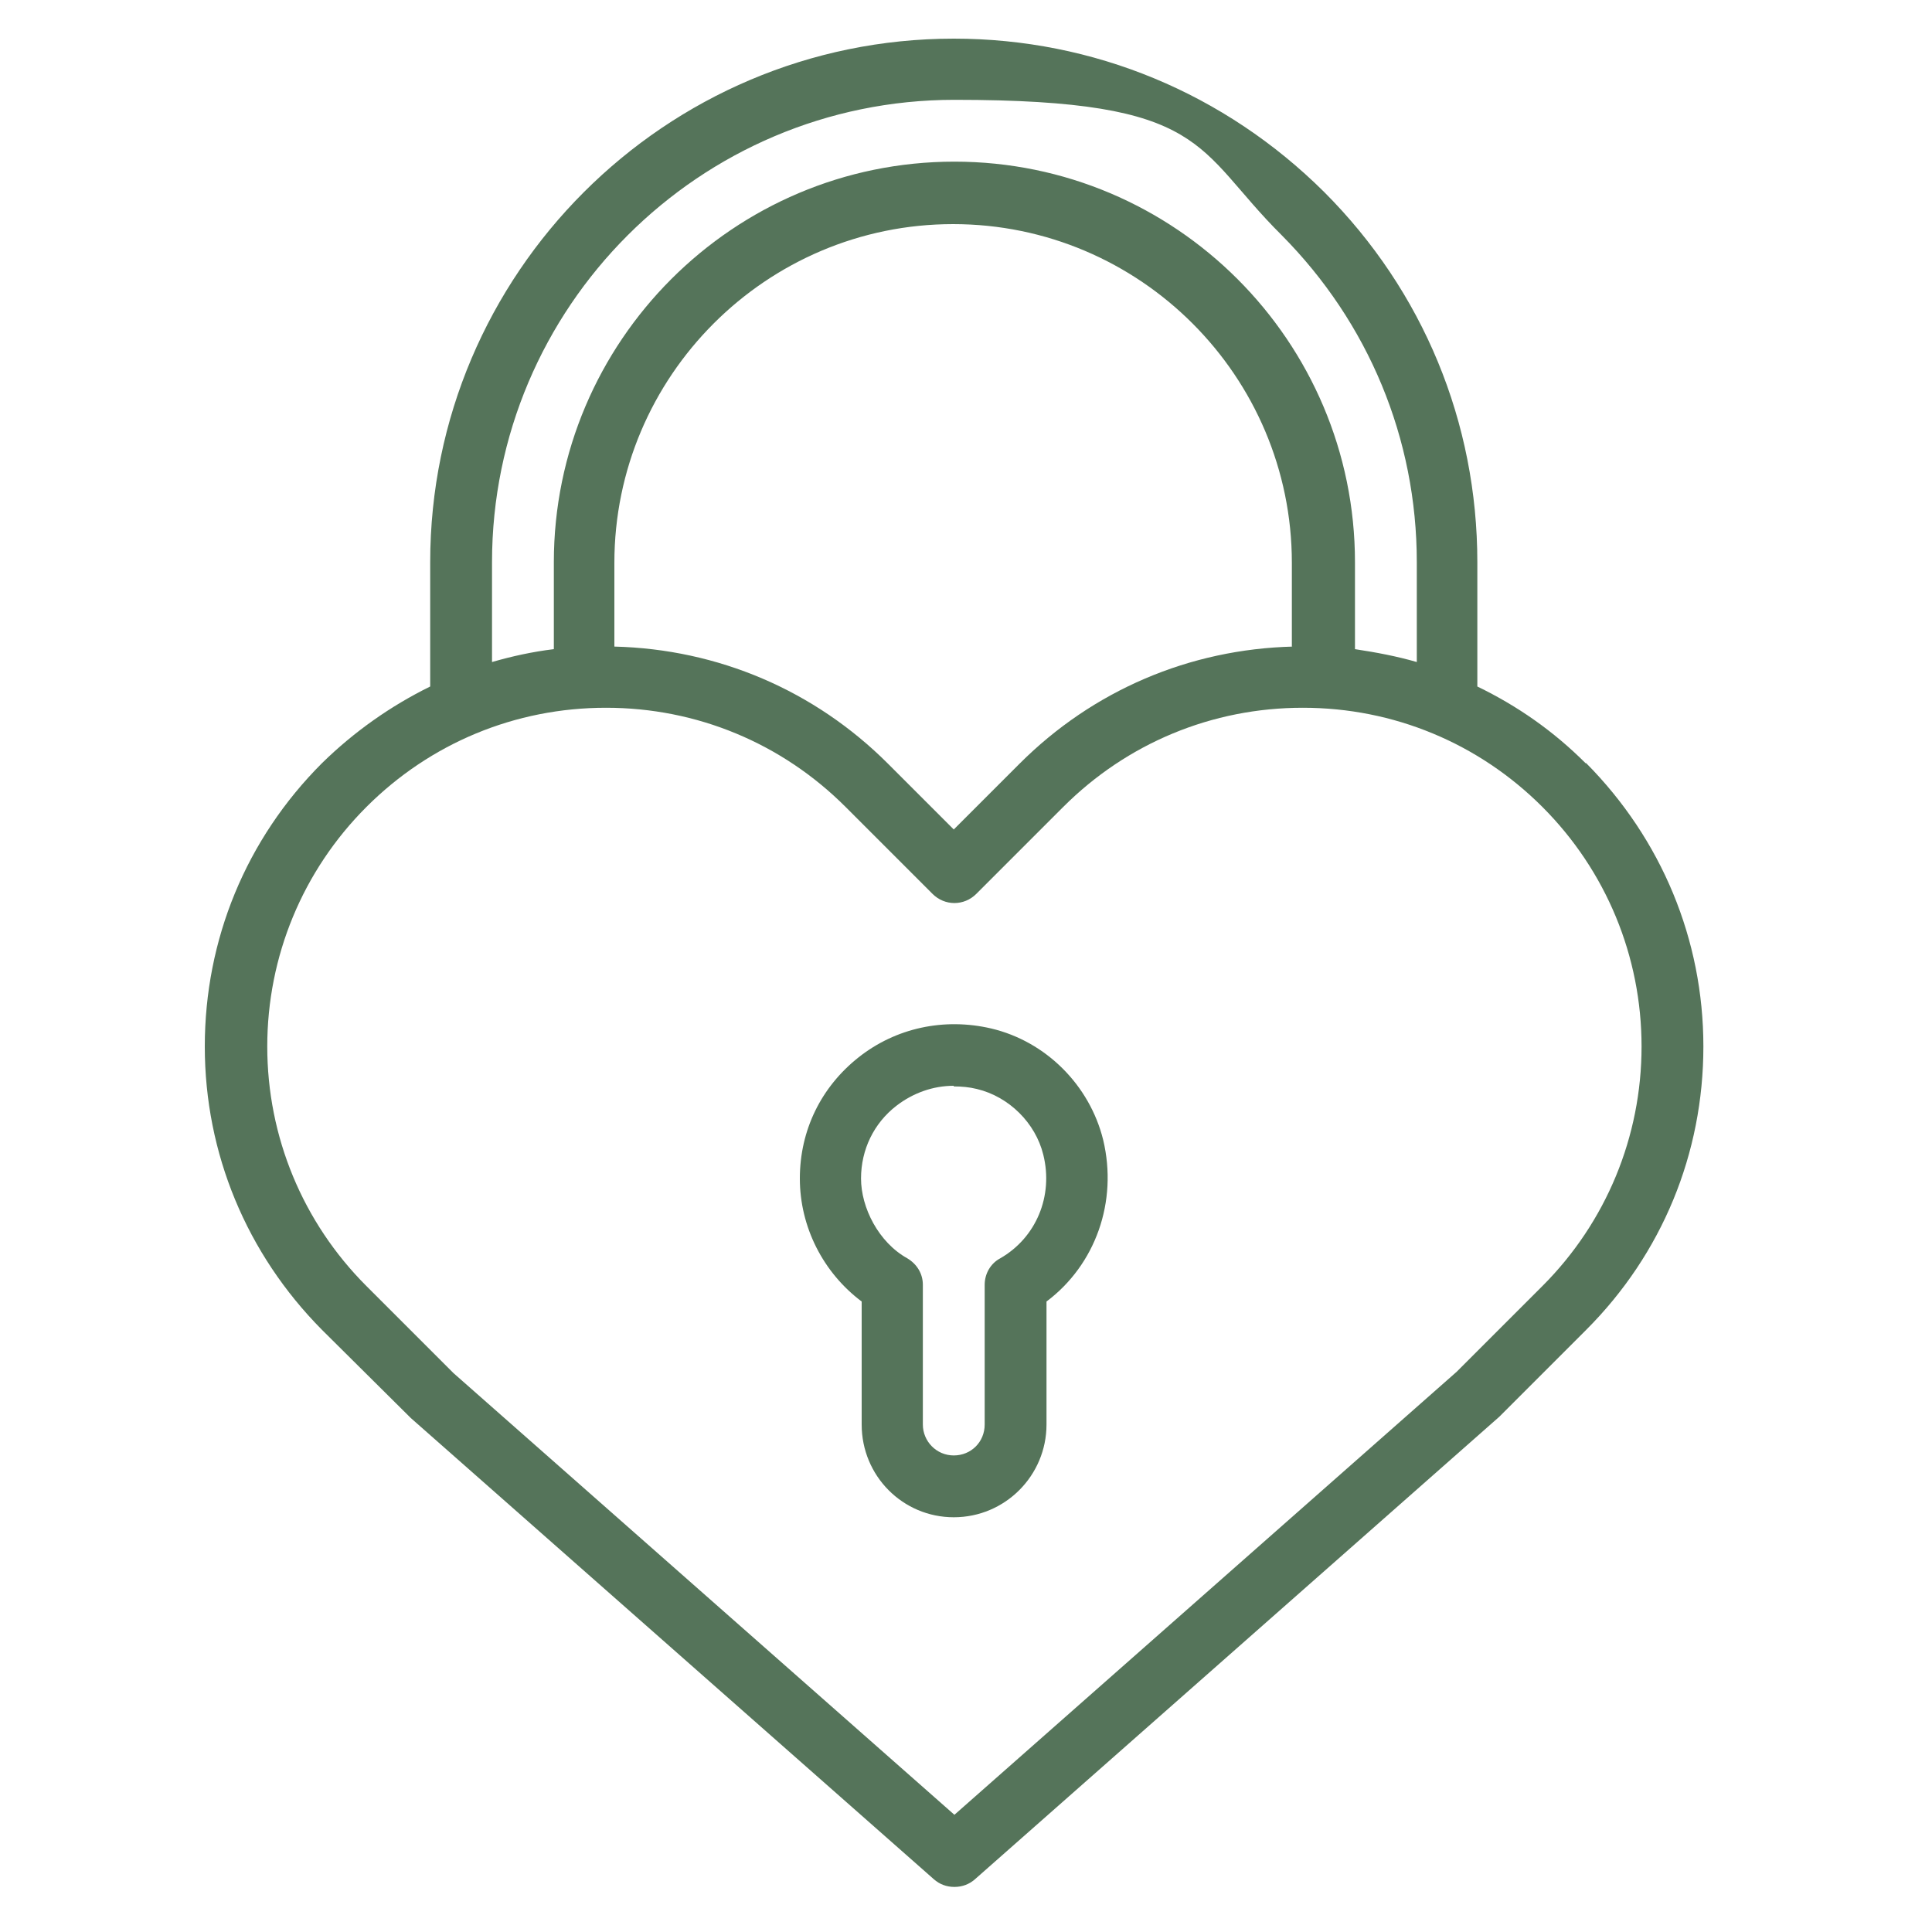 <?xml version="1.0" encoding="UTF-8"?>
<svg id="Layer_1" xmlns="http://www.w3.org/2000/svg" version="1.1" viewBox="0 0 300 300">
  <!-- Generator: Adobe Illustrator 29.7.0, SVG Export Plug-In . SVG Version: 2.1.1 Build 14)  -->
  <path d="M246.2,118.5c-5-5-10.6-8.9-16.8-11.9v-19.3c0-21.7-8.4-42.1-23.8-57.5-15.4-15.3-35.8-23.8-57.5-23.8-44.8,0-81.3,36.5-81.3,81.3v19.3c-6.1,3-11.8,7-16.8,11.9-11.8,11.8-18.2,27.4-18.2,44s6.5,32.2,18.2,44l13.8,13.7,81.2,71.6c.9.8,2,1.2,3.2,1.2s2.3-.4,3.2-1.2l81.4-71.8,13.5-13.5c11.8-11.8,18.2-27.4,18.2-44,0-16.6-6.5-32.2-18.2-44ZM76.4,87.3c0-39.6,32.2-71.8,71.8-71.8s37.2,7.5,50.8,21c13.5,13.6,21,31.6,21,50.8v15.5c-3.1-.9-6.3-1.5-9.6-2v-13.5c0-34.3-27.9-62.2-62.2-62.2s-62.2,27.9-62.2,62.2v13.5c-3.3.4-6.5,1.1-9.6,2v-15.5ZM200.8,100.4c-16.1.4-31.1,6.8-42.5,18.2l-10.2,10.2-10.2-10.2c-11.4-11.4-26.4-17.8-42.5-18.2v-13c0-29,23.6-52.6,52.6-52.6s52.6,23.6,52.6,52.6v13ZM239.5,199.7l-13.3,13.3-78,68.8-77.8-68.6-13.5-13.5c-9.9-9.9-15.4-23.2-15.4-37.2s5.5-27.3,15.4-37.2c9.9-9.9,23.1-15.4,37.2-15.4s27.3,5.5,37.2,15.4l13.5,13.5c1.9,1.9,4.9,1.9,6.8,0l13.5-13.5c9.9-9.9,23.1-15.4,37.2-15.4s27.3,5.5,37.2,15.4c9.9,9.9,15.4,23.2,15.4,37.2s-5.5,27.3-15.4,37.2Z" style="fill: #55745a;"/>
  <path d="M148.1,235.6c-7.9,0-14.3-6.4-14.3-14.4v-19.1c-6-4.5-9.6-11.6-9.6-19.1s3.3-14.2,9.1-18.8c5.8-4.6,13.3-6.2,20.6-4.5,8.5,2,15.3,8.8,17.4,17.3,2.3,9.6-1.2,19.4-8.8,25.1v19.1c0,7.9-6.4,14.4-14.4,14.4ZM148.1,168.6c-3.2,0-6.3,1.1-8.9,3.1-3.5,2.7-5.5,6.8-5.5,11.3s2.7,9.9,7.2,12.4c1.5.9,2.4,2.4,2.4,4.1v21.7c0,2.6,2.1,4.8,4.8,4.8s4.8-2.1,4.8-4.8v-21.7c0-1.7.9-3.3,2.4-4.1,5.6-3.2,8.3-9.7,6.7-16.1h0c-1.2-4.9-5.3-9-10.3-10.2-1.2-.3-2.4-.4-3.6-.4Z" style="fill: #55745a;"/>
</svg>